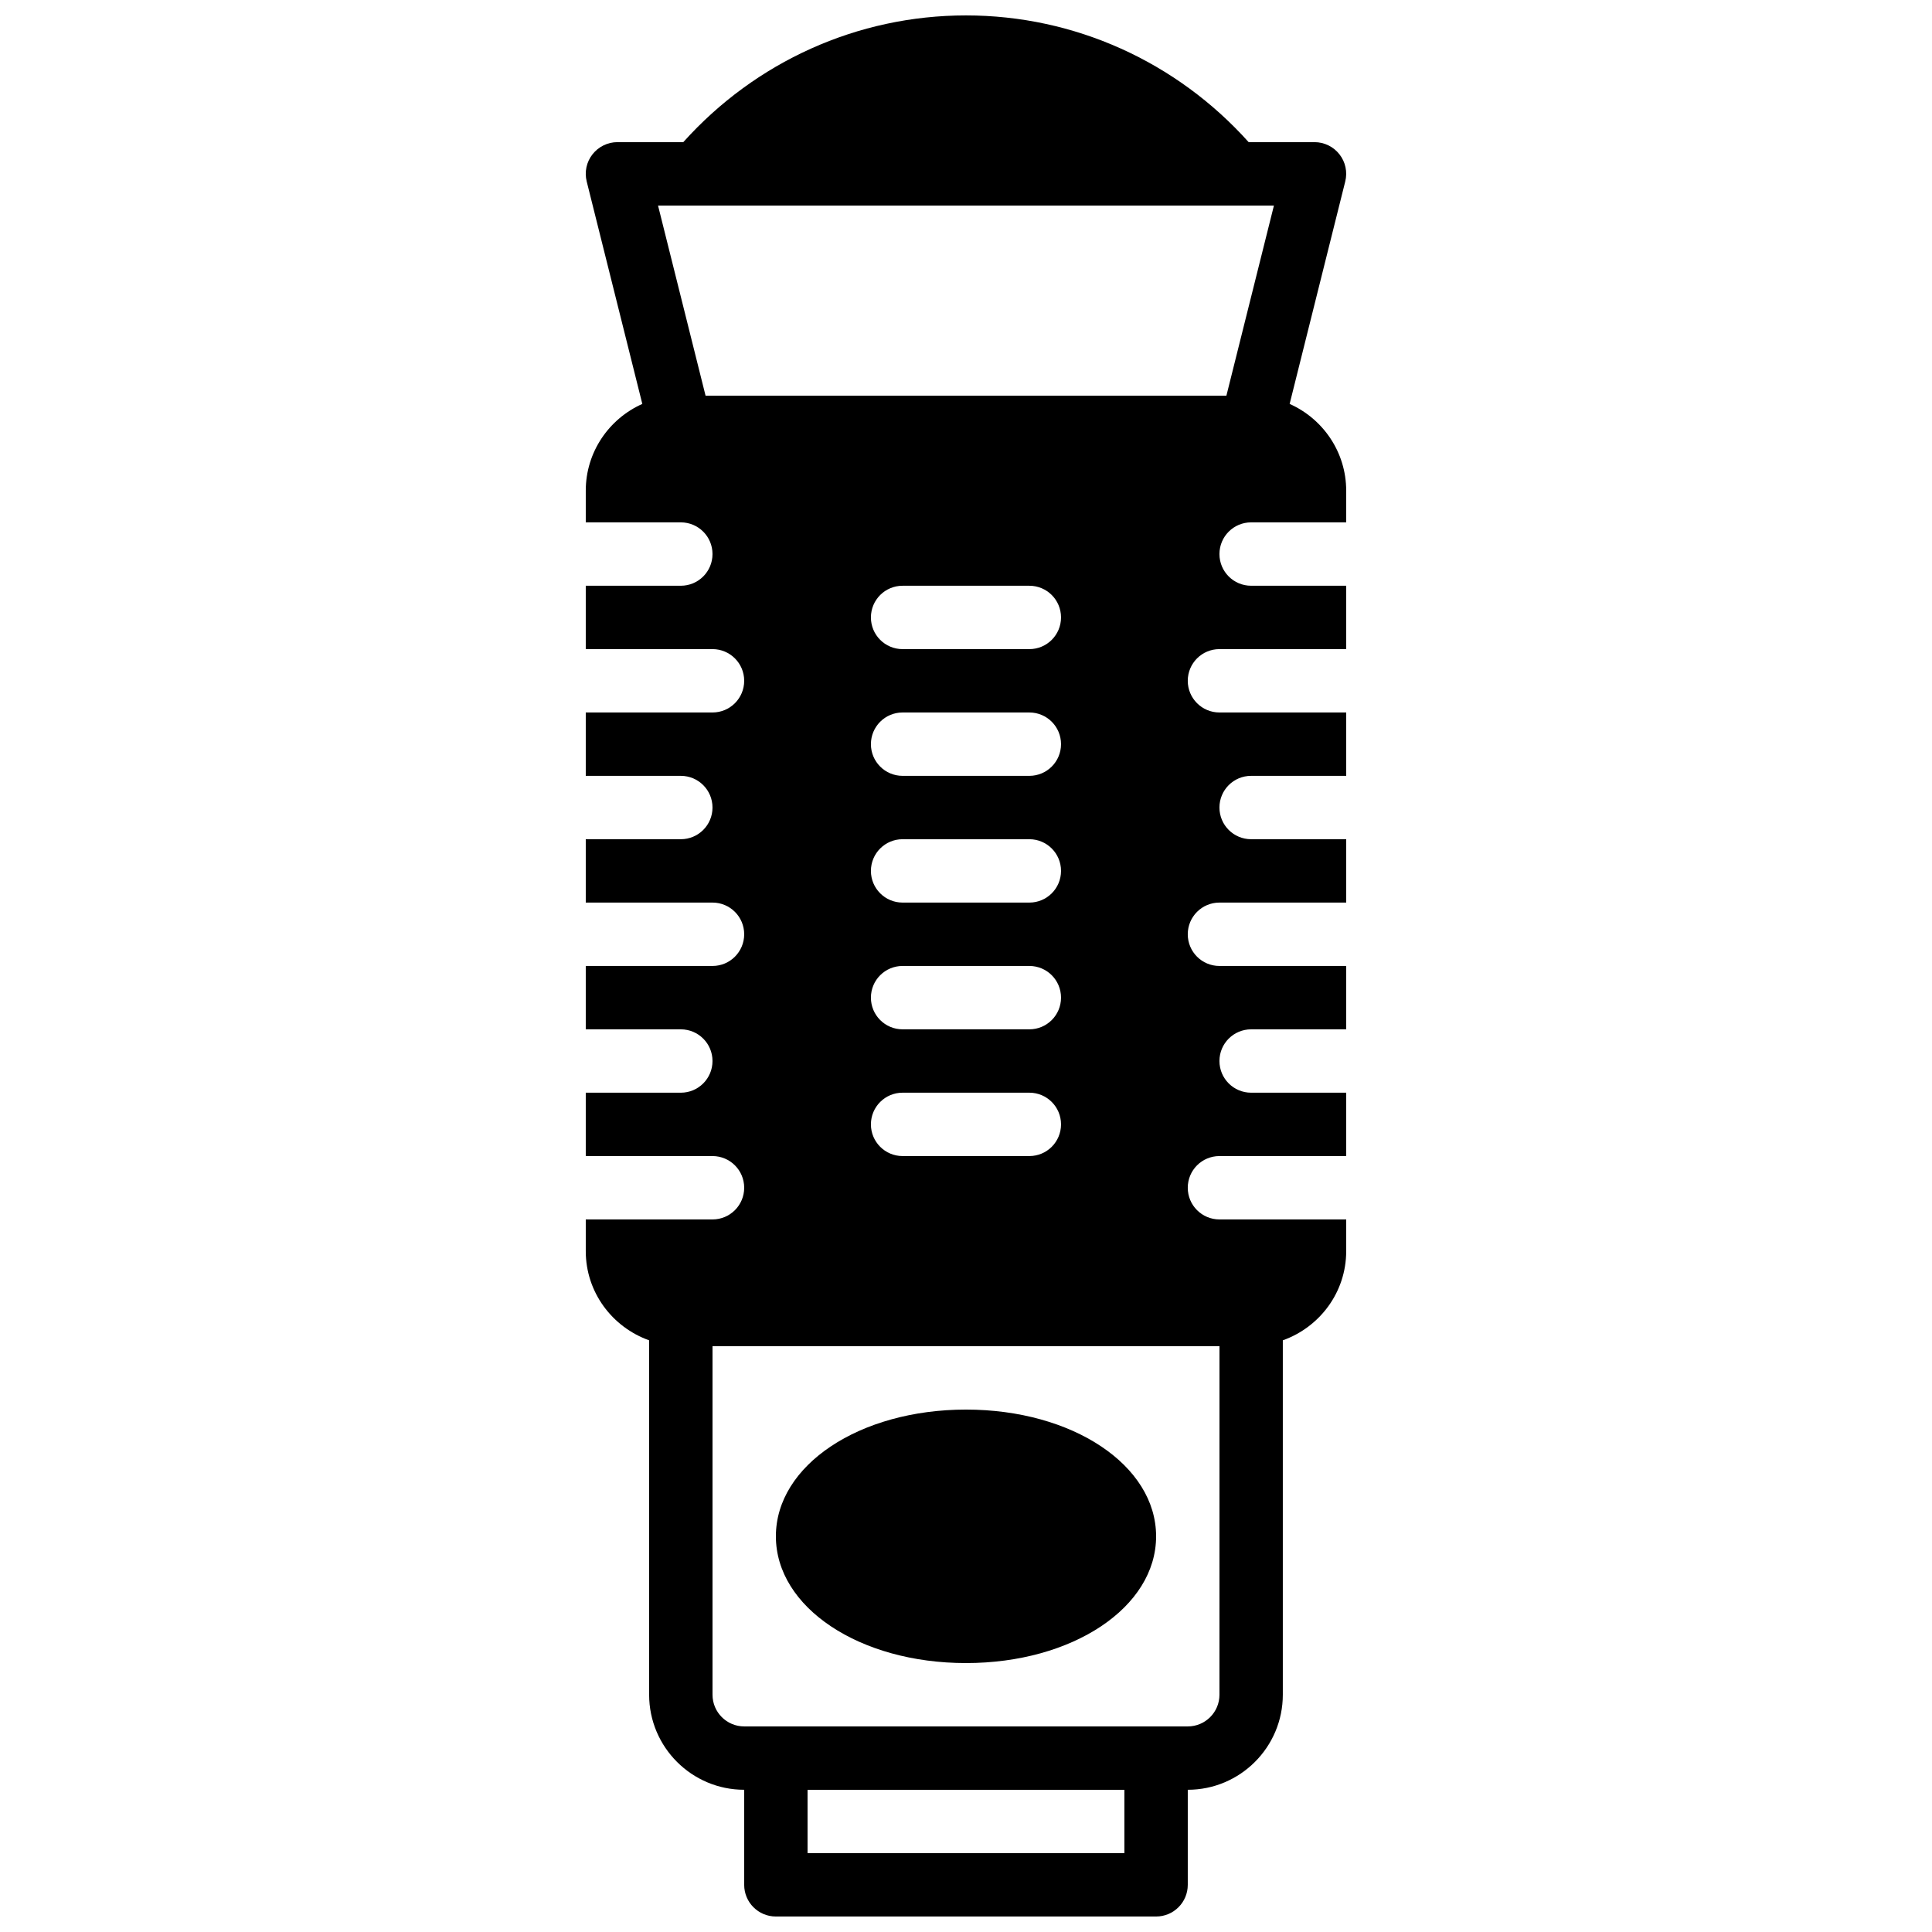 <?xml version="1.0" encoding="UTF-8"?>
<!-- Uploaded to: ICON Repo, www.svgrepo.com, Generator: ICON Repo Mixer Tools -->
<svg width="800px" height="800px" version="1.1" viewBox="144 144 512 512" xmlns="http://www.w3.org/2000/svg">
 <defs>
  <clipPath id="a">
   <path d="m299 148.09h202v503.81h-202z"/>
  </clipPath>
 </defs>
 <path d="m400 584.73c28.246 0 50.379-14.754 50.379-33.59 0-18.832-22.133-33.586-50.379-33.586-28.25 0-50.383 14.754-50.383 33.586 0 18.836 22.133 33.59 50.383 33.59" fill-rule="evenodd"/>
 <g clip-path="url(#a)">
  <path d="m467.17 593.12c0 4.637-3.762 8.398-8.395 8.398h-117.55c-4.637 0-8.398-3.762-8.398-8.398v-92.363h134.35zm-109.16 41.984h83.969v-16.793h-83.969zm-29.266-436.63h152.86l-12.594 50.379h-138.03l-12.594-50.379zm88.043 117.55h-33.59c-4.641 0-8.395-3.754-8.395-8.398 0-4.644 3.754-8.395 8.395-8.395h33.59c4.644 0 8.395 3.75 8.395 8.395 0 4.644-3.75 8.398-8.395 8.398zm-33.59 117.55h33.59c4.644 0 8.395 3.754 8.395 8.398 0 4.641-3.75 8.395-8.395 8.395h-33.59c-4.641 0-8.395-3.754-8.395-8.395 0-4.644 3.754-8.398 8.395-8.398zm0-33.586h33.59c4.644 0 8.395 3.75 8.395 8.395s-3.75 8.398-8.395 8.398h-33.59c-4.641 0-8.395-3.754-8.395-8.398s3.754-8.395 8.395-8.395zm-8.395-58.777c0-4.644 3.754-8.398 8.395-8.398h33.59c4.644 0 8.395 3.754 8.395 8.398 0 4.641-3.75 8.395-8.395 8.395h-33.59c-4.641 0-8.395-3.754-8.395-8.395zm8.395 25.188h33.59c4.644 0 8.395 3.754 8.395 8.398 0 4.644-3.75 8.395-8.395 8.395h-33.59c-4.641 0-8.395-3.75-8.395-8.395 0-4.644 3.754-8.398 8.395-8.398zm92.367-83.969h25.191v-8.395c0-10.262-6.18-19.07-14.988-22.992l14.734-58.945c0.629-2.512 0.066-5.164-1.527-7.195-1.586-2.039-4.031-3.234-6.617-3.234h-17.449c-19.129-21.316-46.141-33.586-74.914-33.586-28.777 0-55.789 12.27-74.918 33.586h-17.449c-2.586 0-5.027 1.195-6.617 3.234-1.594 2.031-2.156 4.684-1.527 7.195l14.738 58.945c-8.809 3.922-14.988 12.738-14.988 22.992v8.395h25.188c4.644 0 8.398 3.754 8.398 8.398 0 4.644-3.754 8.398-8.398 8.398h-25.188v16.793h33.586c4.644 0 8.398 3.754 8.398 8.395 0 4.644-3.754 8.398-8.398 8.398h-33.586v16.793h25.188c4.644 0 8.398 3.754 8.398 8.398 0 4.641-3.754 8.395-8.398 8.395h-25.188v16.793h33.586c4.644 0 8.398 3.754 8.398 8.398 0 4.644-3.754 8.398-8.398 8.398h-33.586v16.793h25.188c4.644 0 8.398 3.754 8.398 8.395 0 4.644-3.754 8.398-8.398 8.398h-25.188v16.793h33.586c4.644 0 8.398 3.754 8.398 8.398 0 4.641-3.754 8.395-8.398 8.395h-33.586v8.398c0 10.934 7.043 20.16 16.793 23.637v93.918c0 13.891 11.301 25.191 25.191 25.191v25.191c0 4.641 3.75 8.395 8.395 8.395h100.76c4.644 0 8.398-3.754 8.398-8.395v-25.191c13.887 0 25.188-11.301 25.188-25.191v-93.918c9.75-3.477 16.797-12.703 16.797-23.637v-8.398h-33.59c-4.641 0-8.395-3.754-8.395-8.395 0-4.644 3.754-8.398 8.395-8.398h33.59v-16.793h-25.191c-4.644 0-8.398-3.754-8.398-8.398 0-4.641 3.754-8.395 8.398-8.395h25.191v-16.793h-33.59c-4.641 0-8.395-3.754-8.395-8.398 0-4.644 3.754-8.398 8.395-8.398h33.59v-16.793h-25.191c-4.644 0-8.398-3.754-8.398-8.395 0-4.644 3.754-8.398 8.398-8.398h25.191v-16.793h-33.59c-4.641 0-8.395-3.754-8.395-8.398 0-4.641 3.754-8.395 8.395-8.395h33.59v-16.793h-25.191c-4.644 0-8.398-3.754-8.398-8.398 0-4.644 3.754-8.398 8.398-8.398z" fill-rule="evenodd"/>
 </g>
</svg>